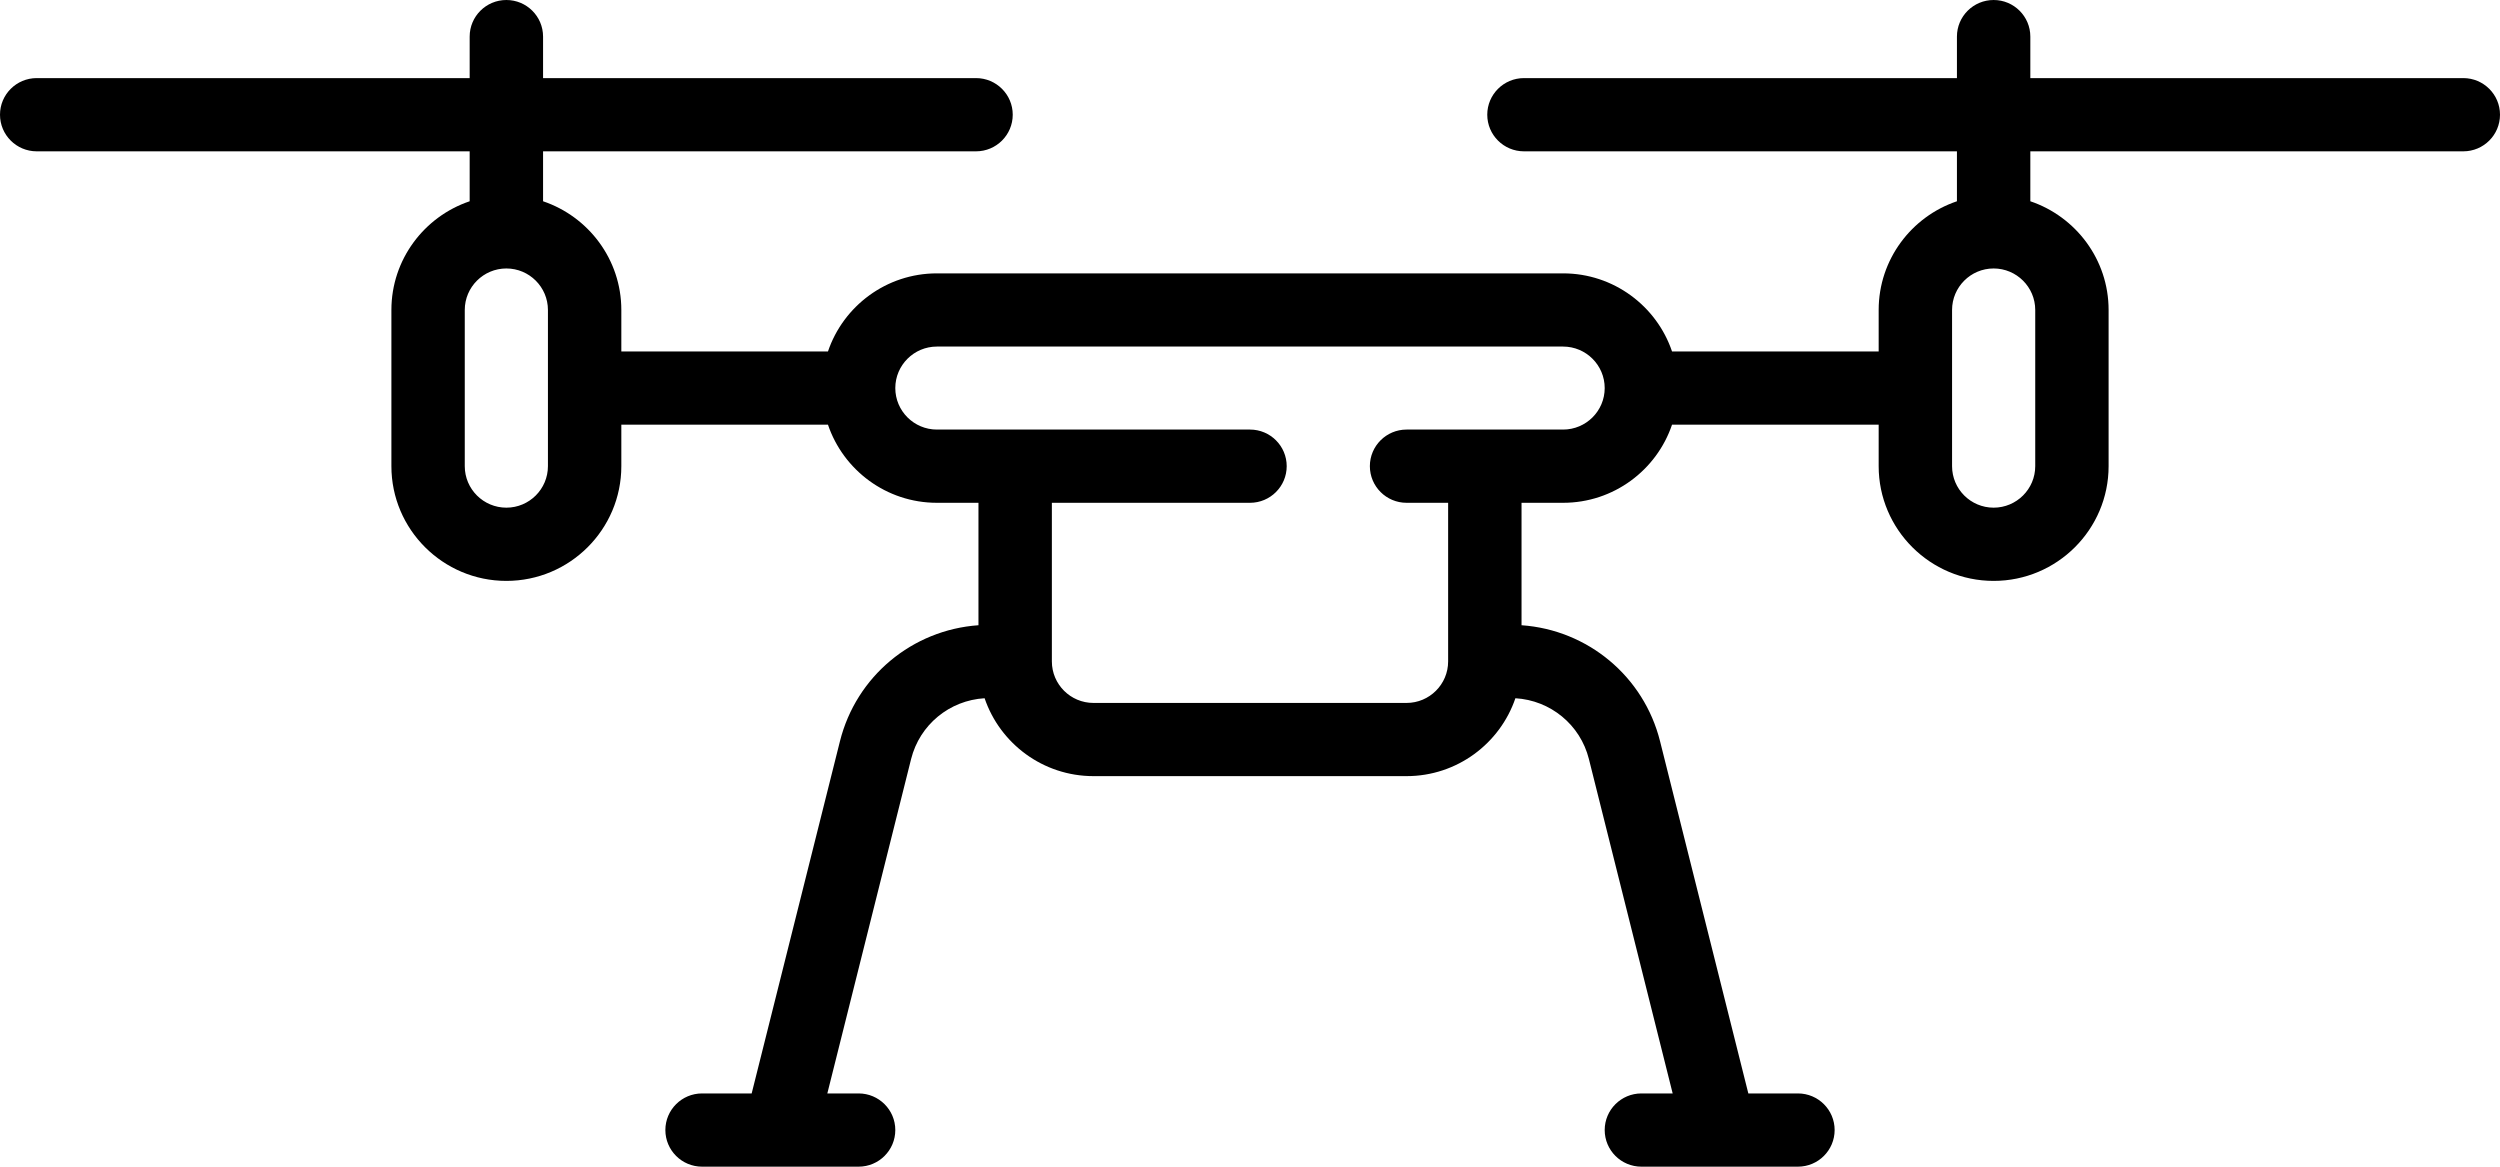 <?xml version="1.0" encoding="UTF-8"?>
<svg width="75px" height="35px" viewBox="0 0 75 35" version="1.1" xmlns="http://www.w3.org/2000/svg" xmlns:xlink="http://www.w3.org/1999/xlink">
    <title>services-drone</title>
    <g id="Home-Page" stroke="none" stroke-width="1" fill="none" fill-rule="evenodd">
        <g id="Hillcrest-Home-Page-Desktop_01" transform="translate(-683, -3841)" fill="#000000" fill-rule="nonzero">
            <g id="SECTION--services" transform="translate(0, 3439)">
                <g id="services-iconcontainer" transform="translate(251, 178)">
                    <g id="services-icongroup-container" transform="translate(0, 75)">
                        <g id="throwaway-icongroup2" transform="translate(329, 0)">
                            <g id="Group-10" transform="translate(0, 149)">
                                <g id="services-drone" transform="translate(103, 0)">
                                    <path d="M73.899,2.343 L60.91,2.343 L60.91,1.098 C60.91,0.492 60.417,0 59.809,0 C59.201,0 58.708,0.492 58.708,1.098 L58.708,2.343 L45.719,2.343 C45.111,2.343 44.618,2.835 44.618,3.441 C44.618,4.048 45.111,4.54 45.719,4.54 L58.708,4.54 L58.708,6.038 C57.345,6.498 56.36,7.785 56.36,9.299 L56.36,10.544 L50.161,10.544 C49.701,9.183 48.41,8.201 46.893,8.201 L28.107,8.201 C26.59,8.201 25.299,9.183 24.839,10.544 L18.64,10.544 L18.64,9.299 C18.64,7.786 17.655,6.498 16.292,6.038 L16.292,4.54 L29.281,4.54 C29.889,4.54 30.382,4.048 30.382,3.441 C30.382,2.835 29.889,2.343 29.281,2.343 L16.292,2.343 L16.292,1.098 C16.292,0.492 15.799,0 15.191,0 C14.583,0 14.09,0.492 14.09,1.098 L14.09,2.343 L1.101,2.343 C0.493,2.343 0,2.835 0,3.441 C0,4.048 0.493,4.54 1.101,4.54 L14.09,4.54 L14.09,6.038 C12.727,6.498 11.742,7.785 11.742,9.299 L11.742,13.985 C11.742,15.883 13.289,17.427 15.191,17.427 C17.093,17.427 18.64,15.883 18.64,13.985 L18.64,12.74 L24.839,12.74 C25.299,14.101 26.59,15.084 28.107,15.084 L29.354,15.084 L29.354,18.757 C27.37,18.896 25.686,20.288 25.198,22.239 L22.55,32.803 L21.062,32.803 C20.454,32.803 19.961,33.295 19.961,33.901 C19.961,34.508 20.454,35 21.062,35 L23.407,35 C23.408,35 23.41,35 23.411,35 C23.412,35 23.413,35 23.414,35 L25.758,35 C26.366,35 26.859,34.508 26.859,33.901 C26.859,33.295 26.366,32.803 25.758,32.803 L24.82,32.803 L27.333,22.771 C27.591,21.741 28.486,21.01 29.538,20.947 C30,22.305 31.289,23.284 32.803,23.284 L42.197,23.284 C43.711,23.284 45,22.305 45.462,20.947 C46.514,21.01 47.409,21.741 47.667,22.771 L50.18,32.803 L49.242,32.803 C48.634,32.803 48.141,33.295 48.141,33.901 C48.141,34.508 48.634,35 49.242,35 L51.586,35 C51.587,35 51.588,35 51.589,35 C51.59,35 51.592,35 51.593,35 L53.938,35 C54.546,35 55.039,34.508 55.039,33.901 C55.039,33.295 54.546,32.803 53.938,32.803 L52.45,32.803 L49.802,22.239 C49.314,20.288 47.63,18.896 45.646,18.757 L45.646,15.084 L46.893,15.084 C48.41,15.084 49.701,14.101 50.161,12.74 L56.36,12.74 L56.36,13.985 C56.36,15.883 57.907,17.427 59.809,17.427 C61.711,17.427 63.258,15.883 63.258,13.985 L63.258,9.299 C63.258,7.786 62.273,6.498 60.91,6.038 L60.91,4.54 L73.899,4.54 C74.507,4.54 75,4.048 75,3.441 C75,2.835 74.507,2.343 73.899,2.343 Z M16.438,13.985 C16.438,14.672 15.879,15.23 15.191,15.23 C14.503,15.23 13.943,14.672 13.943,13.985 L13.943,9.299 C13.943,8.613 14.503,8.054 15.191,8.054 C15.879,8.054 16.438,8.613 16.438,9.299 L16.438,13.985 Z M46.893,12.887 L44.545,12.887 L42.197,12.887 C41.589,12.887 41.096,13.379 41.096,13.985 C41.096,14.592 41.589,15.084 42.197,15.084 L43.444,15.084 L43.444,19.843 C43.444,20.529 42.885,21.088 42.197,21.088 L32.803,21.088 C32.115,21.088 31.556,20.529 31.556,19.843 L31.556,15.084 L37.5,15.084 C38.108,15.084 38.601,14.592 38.601,13.985 C38.601,13.379 38.108,12.887 37.5,12.887 L30.455,12.887 L28.107,12.887 C27.419,12.887 26.859,12.329 26.859,11.642 C26.859,10.956 27.419,10.397 28.107,10.397 L46.893,10.397 C47.581,10.397 48.141,10.956 48.141,11.642 C48.141,12.329 47.581,12.887 46.893,12.887 Z M61.057,13.985 C61.057,14.672 60.497,15.23 59.809,15.23 C59.121,15.23 58.562,14.672 58.562,13.985 L58.562,9.299 C58.562,8.613 59.121,8.054 59.809,8.054 C60.497,8.054 61.057,8.613 61.057,9.299 L61.057,13.985 Z" id="Shape"></path>
                                </g>
                            </g>
                        </g>
                    </g>
                </g>
            </g>
        </g>
    </g>
</svg>